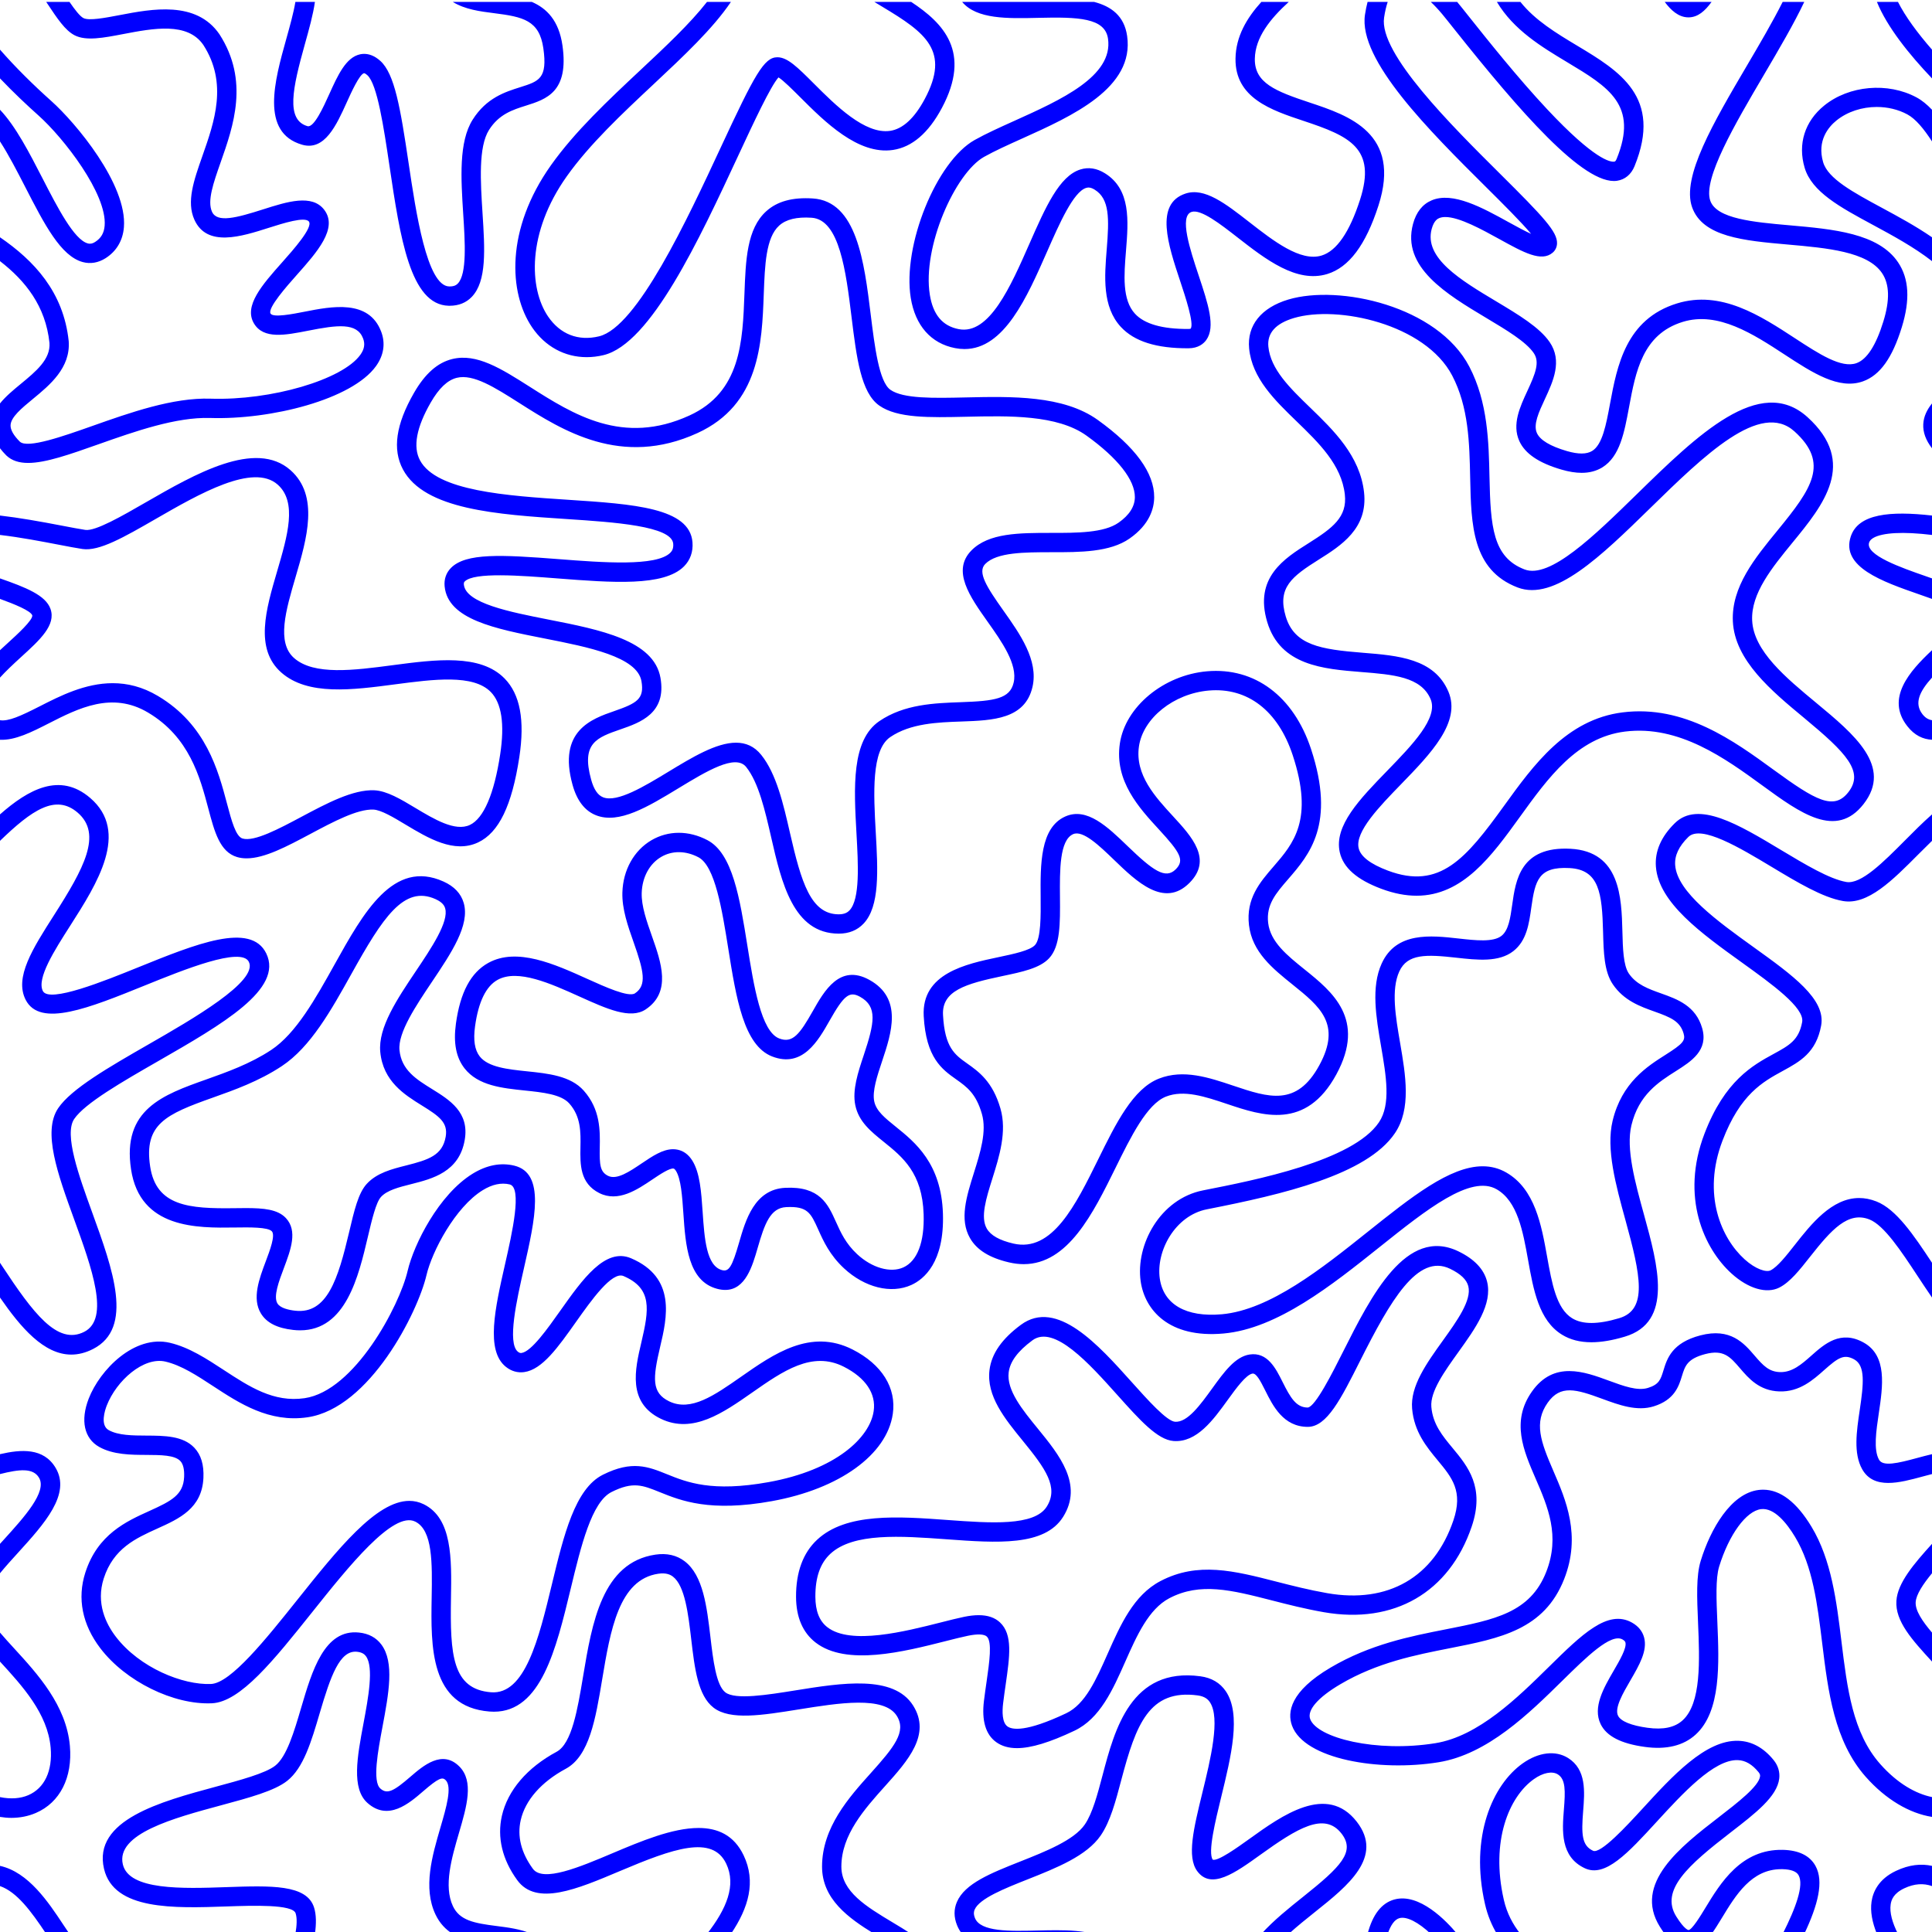 <svg xmlns="http://www.w3.org/2000/svg" xmlns:xlink="http://www.w3.org/1999/xlink" width="500" zoomAndPan="magnify" viewBox="0 0 375 375" height="500" preserveAspectRatio="xMidYMid meet" version="1.0"><path fill="#0000ff" d="M 0 15.215 L 0 9.633 C 2.992 13.059 6.504 16.523 9.969 19.617 C 14.66 23.805 24.719 35.789 24.051 44.109 C 23.844 46.684 22.617 48.758 20.504 50.109 C 19.094 51.008 17.559 51.273 16.062 50.867 C 11.793 49.715 8.613 43.527 4.93 36.359 C 3.375 33.336 1.715 30.109 0 27.449 L 0 21.301 C 3.055 24.512 5.691 29.641 8.266 34.645 C 11.129 40.215 14.371 46.527 17.039 47.246 C 17.359 47.336 17.816 47.379 18.484 46.949 C 19.617 46.227 20.199 45.227 20.312 43.809 C 20.809 37.641 12.348 26.766 7.469 22.414 C 5.246 20.43 2.605 17.945 0 15.215 Z M 9.129 0.605 C 11.102 3.582 12.656 5.934 14.527 6.871 C 16.758 7.984 20.07 7.348 23.91 6.613 C 29.758 5.496 36.391 4.227 39.473 8.73 C 44.254 16.152 41.621 23.641 39.297 30.246 C 37.613 35.031 36.16 39.164 37.734 42.652 C 40.172 48.043 46.832 45.922 52.184 44.215 C 54.977 43.328 59.191 41.984 59.957 43.004 C 60.801 44.129 56.895 48.523 54.793 50.887 C 50.914 55.25 47.25 59.375 49.301 62.793 C 51.16 65.887 55.359 65.062 59.809 64.188 C 65.484 63.07 69.297 62.57 70.48 65.703 C 70.887 66.781 70.719 67.785 69.945 68.863 C 66.488 73.703 52.637 77.766 40.879 77.383 C 33.578 77.137 25.25 80.086 17.906 82.684 C 12.305 84.664 5.328 87.129 3.852 85.727 C 2.613 84.488 2.008 83.41 2.051 82.52 C 2.129 80.945 4.203 79.234 6.398 77.426 C 9.66 74.742 13.715 71.402 13.336 66.219 C 12.324 56.625 6.578 50.57 0 46.055 L 0 50.684 C 4.957 54.523 8.848 59.426 9.602 66.551 C 9.832 69.738 7.008 72.066 4.016 74.531 C 2.562 75.727 1.09 76.945 0 78.309 L 0 87.008 C 0.355 87.473 0.762 87.938 1.234 88.41 C 2.309 89.43 3.723 89.855 5.461 89.855 C 8.859 89.855 13.488 88.223 19.156 86.219 C 26.188 83.734 34.16 80.93 40.758 81.129 C 52.566 81.512 68.348 77.551 72.996 71.043 C 74.5 68.941 74.844 66.637 73.988 64.375 C 71.594 58.047 64.363 59.469 59.086 60.508 C 56.816 60.953 53.02 61.699 52.516 60.863 C 51.883 59.809 55.742 55.465 57.598 53.375 C 61.551 48.93 65.637 44.328 62.957 40.754 C 60.59 37.602 55.738 39.148 51.047 40.645 C 45.875 42.293 42.141 43.289 41.152 41.109 C 40.195 38.992 41.418 35.516 42.832 31.492 C 45.312 24.441 48.398 15.664 42.598 6.656 C 38.098 0.082 29.488 1.73 23.203 2.934 C 20.438 3.461 17.301 4.062 16.207 3.516 C 15.512 3.168 14.512 1.859 13.488 0.371 L 8.973 0.371 C 9.023 0.449 9.078 0.527 9.129 0.605 Z M 95.93 2.562 C 101.496 3.266 104.684 3.926 105.461 9.355 C 106.301 15.242 104.633 15.77 100.969 16.926 C 98.051 17.844 94.418 18.992 91.746 23.223 C 89.016 27.543 89.473 34.652 89.91 41.531 C 90.262 46.98 90.656 53.16 88.871 55.023 C 88.602 55.301 88.188 55.621 87.18 55.598 C 82.855 55.5 80.723 41.148 79.309 31.652 C 77.723 20.996 76.609 14.336 73.828 11.828 C 72.645 10.758 71.543 10.457 70.676 10.457 C 70.395 10.457 70.141 10.488 69.918 10.535 C 67.145 11.117 65.57 14.598 63.906 18.281 C 62.797 20.738 60.938 24.844 59.684 24.488 C 55.426 23.258 56.789 17.113 59.176 8.57 C 59.988 5.668 60.773 2.855 61.125 0.371 L 57.336 0.371 C 56.977 2.512 56.266 5.059 55.566 7.562 C 53.301 15.656 50.488 25.734 58.645 28.09 C 63.02 29.352 65.305 24.289 67.324 19.824 C 68.129 18.039 69.812 14.32 70.684 14.207 C 70.688 14.207 70.891 14.227 71.316 14.609 C 73.238 16.348 74.492 24.77 75.598 32.203 C 77.664 46.074 79.613 59.176 87.098 59.348 C 87.156 59.348 87.219 59.348 87.277 59.348 C 89.027 59.348 90.473 58.77 91.574 57.621 C 94.504 54.566 94.109 48.414 93.652 41.289 C 93.27 35.305 92.836 28.516 94.914 25.227 C 96.855 22.156 99.52 21.312 102.098 20.5 C 106.02 19.262 110.465 17.859 109.172 8.824 C 108.48 3.969 106.102 1.617 103.23 0.371 L 87.883 0.371 C 90.258 1.84 93.207 2.219 95.93 2.562 Z M 171.328 1.352 C 179.645 6.344 184.488 9.879 179.496 19.211 C 177.5 22.949 175.234 25.031 172.773 25.398 C 167.875 26.121 162.152 20.402 157.973 16.223 C 154.781 13.035 152.859 11.113 150.883 11.113 C 148.305 11.113 146.492 14.441 139.867 28.684 C 133.418 42.547 123.672 63.496 116.277 65.281 C 112.238 66.258 108.719 64.883 106.363 61.406 C 102.688 55.98 102.254 45.168 109.992 34.25 C 114.434 27.988 120.766 22.059 126.887 16.324 C 132.695 10.883 138.34 5.598 141.871 0.371 L 137.227 0.371 C 133.922 4.598 129.188 9.035 124.324 13.586 C 118.066 19.449 111.594 25.512 106.934 32.082 C 98.113 44.523 98.734 56.832 103.262 63.512 C 105.812 67.277 109.633 69.324 113.871 69.324 C 114.945 69.324 116.047 69.195 117.156 68.926 C 126.309 66.719 135.711 46.508 143.266 30.266 C 146.23 23.898 149.559 16.742 151.105 15.023 C 152.059 15.613 153.914 17.473 155.32 18.875 C 160.066 23.617 166.562 30.109 173.324 29.105 C 177.023 28.555 180.215 25.824 182.805 20.98 C 188.621 10.109 183.121 4.5 176.863 0.371 L 169.711 0.371 C 170.254 0.703 170.793 1.031 171.328 1.352 Z M 250.145 0.371 L 244.828 0.371 C 241.965 3.531 239.879 7.102 239.812 11.355 C 239.691 19.035 246.777 21.391 253.031 23.469 C 261.93 26.426 267.219 28.75 263.977 38.781 C 261.949 45.062 259.445 48.703 256.527 49.598 C 252.43 50.855 247.176 46.766 242.539 43.152 C 237.852 39.5 233.797 36.34 230.086 37.578 C 224.086 39.578 226.738 47.551 229.078 54.582 C 230.039 57.469 231.828 62.848 231.105 63.789 C 231.102 63.789 230.992 63.852 230.668 63.852 C 225.629 63.883 222.148 62.891 220.309 60.906 C 217.781 58.18 218.172 53.371 218.551 48.719 C 219.027 42.848 219.52 36.777 214.473 33.637 C 212.891 32.652 211.289 32.402 209.711 32.891 C 205.598 34.164 202.918 40.25 199.816 47.297 C 196.16 55.609 192.016 65.043 186.094 63.887 C 182.941 63.277 181.105 61.098 180.48 57.219 C 178.988 47.98 185.387 33.602 191.012 30.445 C 193.082 29.285 195.68 28.113 198.43 26.875 C 208.137 22.504 220.219 17.062 218.777 6.992 C 218.223 3.094 215.703 1.238 212.363 0.371 L 186.754 0.371 C 189.551 3.75 195.602 3.605 201.477 3.465 C 209.312 3.273 214.484 3.457 215.066 7.52 C 216.105 14.801 205.895 19.398 196.887 23.457 C 194.059 24.73 191.391 25.934 189.176 27.176 C 181.746 31.344 175.141 47.668 176.777 57.816 C 177.648 63.199 180.703 66.664 185.383 67.57 C 186.008 67.691 186.617 67.75 187.207 67.75 C 194.918 67.75 199.328 57.727 203.25 48.809 C 205.637 43.387 208.34 37.238 210.82 36.473 C 211.168 36.367 211.668 36.309 212.492 36.824 C 215.387 38.625 215.301 42.406 214.812 48.418 C 214.391 53.621 213.91 59.52 217.559 63.457 C 220.18 66.281 224.465 67.633 230.691 67.602 C 232.59 67.59 233.609 66.719 234.137 65.988 C 235.973 63.422 234.5 59 232.637 53.398 C 231.031 48.566 228.828 41.953 231.273 41.137 C 233.078 40.535 236.879 43.496 240.234 46.109 C 245.594 50.285 251.668 55.02 257.629 53.184 C 261.844 51.887 265.086 47.555 267.547 39.934 C 272.094 25.855 261.758 22.418 254.215 19.91 C 247.559 17.699 243.488 16.105 243.562 11.414 C 243.629 7.27 246.555 3.645 250.145 0.371 Z M 327.727 3.371 L 327.754 3.371 C 329.57 3.359 330.934 2.133 332.215 0.371 L 323.125 0.371 C 324.297 1.957 325.801 3.371 327.727 3.371 Z M 279.914 2.723 C 280.449 3.363 281.27 4.395 282.309 5.703 C 294.891 21.508 307.43 36.016 313.855 35.09 C 315.395 34.867 316.605 33.867 317.258 32.27 C 322.742 18.844 314.293 13.77 306.125 8.863 C 302.082 6.438 297.961 3.949 295.113 0.371 L 290.547 0.371 C 293.789 5.82 299.242 9.105 304.195 12.078 C 312.242 16.91 318.055 20.402 313.785 30.852 C 313.586 31.34 313.426 31.363 313.324 31.375 C 312.598 31.48 309.527 31.051 300.309 21.211 C 294.559 15.07 288.727 7.742 285.242 3.367 C 284.203 2.059 283.383 1.027 282.836 0.371 L 277.715 0.371 C 278.445 1.062 279.184 1.848 279.914 2.723 Z M 350.207 0.371 L 346.016 0.371 C 344.023 4.324 341.457 8.691 339.137 12.633 C 332.566 23.805 326.363 34.359 328.43 40.211 C 330.473 46.004 338.508 46.715 347.02 47.465 C 354.629 48.137 362.496 48.832 365.309 53.02 C 366.762 55.18 366.84 58.254 365.551 62.422 C 364.125 67.043 362.371 69.754 360.348 70.484 C 357.414 71.543 353.055 68.691 348.438 65.676 C 341.688 61.266 334.043 56.266 325.516 58.891 C 315.562 61.953 313.867 71.059 312.504 78.371 C 311.746 82.449 311.027 86.301 309.043 87.523 C 307.961 88.188 306.352 88.195 304.121 87.547 C 300.891 86.602 298.938 85.43 298.316 84.062 C 297.566 82.406 298.672 80.023 299.844 77.5 C 301.465 74.008 303.301 70.055 300.785 66.398 C 298.809 63.523 294.73 61.082 290.414 58.496 C 283.504 54.359 276.359 50.086 277.891 44.434 C 278.344 42.762 279.098 42.441 279.348 42.336 C 279.691 42.191 280.09 42.125 280.539 42.125 C 283.258 42.125 287.68 44.562 291.035 46.414 C 295.77 49.027 299.191 50.914 301.379 49.035 C 301.895 48.594 302.195 47.961 302.219 47.258 C 302.305 44.996 299.59 42.102 291.168 33.738 C 281.785 24.414 267.602 10.328 268.652 3.41 C 268.828 2.234 269.066 1.23 269.352 0.371 L 265.445 0.371 C 265.246 1.137 265.078 1.957 264.941 2.848 C 263.609 11.645 277.426 25.371 288.527 36.398 C 291.625 39.477 295.273 43.098 297.188 45.395 C 295.836 44.781 294.145 43.848 292.844 43.133 C 287.758 40.324 281.988 37.141 277.883 38.887 C 276.102 39.641 274.887 41.176 274.27 43.453 C 272 51.844 280.758 57.09 288.488 61.715 C 292.445 64.082 296.184 66.32 297.695 68.523 C 298.91 70.289 298.031 72.496 296.441 75.922 C 295.035 78.953 293.438 82.391 294.902 85.613 C 296.012 88.055 298.684 89.863 303.07 91.145 C 304.512 91.566 305.82 91.777 307.004 91.777 C 308.531 91.777 309.859 91.422 311.008 90.719 C 314.41 88.625 315.277 83.977 316.191 79.059 C 317.488 72.082 318.832 64.871 326.621 62.477 C 333.461 60.367 340.328 64.855 346.387 68.816 C 351.809 72.359 356.926 75.703 361.621 74.012 C 364.902 72.828 367.289 69.5 369.133 63.531 C 370.777 58.211 370.547 54.09 368.422 50.93 C 364.609 45.254 355.836 44.48 347.348 43.73 C 340.395 43.117 333.207 42.48 331.965 38.965 C 330.48 34.754 336.797 24.012 342.371 14.535 C 345.375 9.426 348.199 4.617 350.207 0.371 Z M 0 362.164 L 0 366.086 C 3.246 367.215 5.988 370.879 8.973 375.371 L 13.488 375.371 C 13.074 374.77 12.656 374.141 12.254 373.535 C 9.414 369.246 5.52 363.371 0 362.164 Z M 87.914 369.988 C 86.07 366.09 87.676 360.594 89.094 355.746 C 90.602 350.602 92.023 345.738 89.152 342.867 C 85.828 339.539 82.117 342.746 79.664 344.863 C 76.457 347.633 75.164 348.352 73.82 347.148 C 72.258 345.754 73.359 339.883 74.242 335.168 C 75.449 328.73 76.594 322.648 74.023 319.207 C 73.012 317.852 71.547 317.066 69.672 316.875 C 62.961 316.18 60.57 324.297 58.461 331.453 C 57.086 336.125 55.66 340.957 53.418 342.719 C 51.535 344.199 46.613 345.527 41.855 346.809 C 31.211 349.684 17.961 353.258 20.191 362.738 C 22.09 370.801 33.734 370.398 44.008 370.039 C 49.105 369.863 56.809 369.598 57.379 371.367 C 57.688 372.316 57.617 373.723 57.336 375.371 L 61.125 375.371 C 61.402 373.41 61.41 371.652 60.949 370.215 C 59.508 365.75 52.613 365.992 43.879 366.293 C 35.484 366.586 25.035 366.945 23.844 361.879 C 22.445 355.93 33.75 352.883 42.832 350.43 C 48.422 348.922 53.25 347.621 55.734 345.668 C 58.922 343.164 60.445 337.992 62.059 332.512 C 64.176 325.324 65.934 320.262 69.293 320.605 C 70.355 320.715 70.785 321.141 71.02 321.453 C 72.602 323.574 71.469 329.617 70.559 334.477 C 69.336 340.988 68.18 347.145 71.324 349.949 C 75.352 353.547 79.422 350.027 82.113 347.703 C 85.129 345.098 85.855 344.871 86.5 345.52 C 87.801 346.816 86.629 350.82 85.496 354.695 C 83.891 360.184 82.07 366.406 84.527 371.594 C 85.355 373.344 86.527 374.535 87.883 375.371 L 103.23 375.371 C 101.062 374.43 98.613 374.121 96.398 373.84 C 91.992 373.285 89.223 372.75 87.914 369.988 Z M 177.234 331.039 C 173.445 325.039 163.348 326.664 154.438 328.094 C 148.945 328.977 142.727 329.977 140.793 328.488 C 138.992 327.105 138.41 322.141 137.895 317.758 C 137.203 311.875 136.488 305.793 132.906 303.051 C 131.355 301.863 129.441 301.426 127.223 301.75 C 116.867 303.273 114.906 315.027 113.176 325.395 C 112.105 331.797 111 338.422 108.035 340.02 C 102.309 343.102 98.539 347.52 97.414 352.457 C 96.465 356.637 97.496 360.953 100.398 364.938 C 104.105 370.031 111.988 366.699 120.332 363.168 C 130.711 358.777 138.27 356.105 140.957 361.738 C 142.945 365.91 141.035 370.504 137.227 375.371 L 141.871 375.371 C 145.328 370.258 146.762 365.203 144.34 360.125 C 142.469 356.199 139.312 354.809 135.586 354.809 C 130.473 354.809 124.289 357.426 118.871 359.715 C 112.551 362.387 105.387 365.418 103.43 362.73 C 101.152 359.605 100.359 356.426 101.07 353.289 C 101.953 349.422 105.055 345.883 109.812 343.32 C 114.398 340.852 115.602 333.641 116.875 326.012 C 118.469 316.461 120.113 306.586 127.77 305.461 C 129.363 305.227 130.16 305.672 130.625 306.027 C 132.949 307.809 133.598 313.328 134.168 318.195 C 134.828 323.812 135.453 329.113 138.504 331.461 C 141.723 333.938 147.891 332.945 155.031 331.797 C 162.797 330.551 171.598 329.137 174.062 333.039 C 176.004 336.113 173.539 339.117 169.02 344.156 C 164.801 348.852 159.559 354.699 159.559 362.309 C 159.559 368.609 164.66 372.277 169.711 375.371 L 176.863 375.371 C 175.664 374.582 174.438 373.844 173.258 373.137 C 168.141 370.062 163.309 367.16 163.309 362.309 C 163.309 356.137 167.824 351.102 171.809 346.66 C 176.223 341.742 180.781 336.66 177.234 331.039 Z M 242.477 356.949 C 240.207 358.578 236.406 361.305 235.398 360.965 C 234.395 359.605 235.914 353.391 237.023 348.852 C 238.961 340.922 240.965 332.723 237.926 328.266 C 236.812 326.633 235.156 325.656 232.996 325.367 C 219.562 323.555 216.359 335.664 214.023 344.512 C 213.012 348.34 212.055 351.957 210.559 354.137 C 208.48 357.172 202.949 359.367 198.066 361.301 C 192.277 363.598 187.277 365.582 185.734 369.172 C 185.121 370.598 185.129 372.117 185.762 373.688 C 186.016 374.328 186.352 374.887 186.754 375.371 L 212.363 375.371 C 210.156 374.801 207.598 374.656 204.992 374.656 C 203.789 374.656 202.574 374.688 201.383 374.715 C 195.945 374.848 190.32 374.98 189.238 372.293 C 188.914 371.477 189.035 370.984 189.18 370.652 C 190.105 368.492 195.07 366.523 199.449 364.789 C 205.09 362.551 210.926 360.234 213.652 356.258 C 215.516 353.543 216.551 349.621 217.648 345.469 C 220.484 334.742 223.047 327.805 232.492 329.082 C 233.926 329.277 234.512 329.914 234.828 330.379 C 236.926 333.457 234.961 341.5 233.379 347.961 C 231.68 354.922 230.336 360.422 232.383 363.191 C 235.098 366.867 239.746 363.527 244.664 359.992 C 251.77 354.891 257.055 351.609 260.383 355.891 C 263.133 359.426 260.238 362.332 252.98 368.125 C 250.188 370.352 247.234 372.719 244.828 375.371 L 250.145 375.371 C 251.801 373.863 253.594 372.43 255.316 371.055 C 261.57 366.066 268.652 360.414 263.344 353.59 C 257.539 346.125 248.832 352.379 242.477 356.949 Z M 346.062 359.055 C 337.973 358.875 333.949 365.484 331.012 370.32 C 330.102 371.82 328.402 374.617 327.73 374.621 C 327.723 374.621 326.961 374.551 325.367 371.996 C 322.168 366.879 327.719 362.008 335.91 355.68 C 340.758 351.938 344.941 348.707 345.348 345.219 C 345.5 343.938 345.125 342.695 344.266 341.637 C 342.316 339.23 340.012 337.969 337.414 337.891 C 331.059 337.676 324.566 344.777 318.836 351.031 C 315.785 354.355 310.672 359.918 309.207 359.23 C 307.004 358.207 306.934 355.988 307.289 351.523 C 307.59 347.742 307.934 343.461 304.363 341.227 C 301.914 339.695 298.613 340.094 295.535 342.285 C 289.734 346.41 285.23 356.461 288.242 369.605 C 288.738 371.777 289.539 373.676 290.547 375.371 L 295.113 375.371 C 293.633 373.512 292.492 371.367 291.895 368.766 C 289.273 357.309 292.926 348.746 297.707 345.34 C 299.484 344.074 301.273 343.719 302.375 344.406 C 303.902 345.363 303.84 347.621 303.551 351.227 C 303.227 355.309 302.82 360.391 307.621 362.629 C 311.586 364.48 316.004 359.664 321.598 353.562 C 326.531 348.188 332.66 341.48 337.301 341.637 C 338.777 341.684 340.102 342.457 341.352 343.996 C 341.633 344.344 341.648 344.582 341.625 344.785 C 341.402 346.703 337.266 349.895 333.617 352.715 C 326.188 358.449 316.941 365.594 322.184 373.984 C 322.473 374.441 322.785 374.914 323.125 375.371 L 332.215 375.371 C 332.887 374.453 333.535 373.387 334.219 372.266 C 336.914 367.828 339.965 362.805 345.73 362.805 C 345.809 362.805 345.891 362.805 345.973 362.805 C 347.637 362.844 348.691 363.242 349.102 363.977 C 350.18 365.918 348.57 370.305 346.016 375.371 L 350.207 375.371 C 352.844 369.789 354.059 365.18 352.379 362.156 C 351.273 360.172 349.148 359.133 346.062 359.055 Z M 270.617 368.699 C 268.152 369.387 266.418 371.633 265.445 375.371 L 269.352 375.371 C 269.93 373.641 270.703 372.57 271.625 372.312 C 273.031 371.918 275.316 373.109 277.715 375.371 L 282.836 375.371 C 282.824 375.359 282.809 375.336 282.797 375.324 C 280.758 372.879 275.492 367.34 270.617 368.699 Z M 1.57 124.758 C 1.062 125.223 0.535 125.703 0 126.203 L 0 131.523 C 1.117 130.285 2.527 128.961 4.098 127.527 C 7.758 124.195 10.914 121.316 9.797 118.18 C 8.848 115.523 4.996 114.012 0 112.266 L 0 116.246 C 2.832 117.273 5.941 118.539 6.266 119.438 C 6.414 120.344 3.266 123.215 1.57 124.758 Z M 76.219 129.113 C 68.707 130.105 60.938 131.129 57.078 127.723 C 53.645 124.691 55.465 118.488 57.395 111.922 C 59.551 104.574 61.996 96.242 56.398 91.27 C 49.602 85.23 37.805 92.031 28.32 97.492 C 23.723 100.145 18.508 103.145 16.562 102.855 C 15.434 102.684 13.871 102.383 12.066 102.039 C 7.832 101.223 3.719 100.492 0 100.066 L 0 103.832 C 3.953 104.297 8.105 105.094 11.355 105.719 C 13.207 106.074 14.801 106.383 16.008 106.562 C 19.242 107.047 24.078 104.266 30.195 100.742 C 38.633 95.879 49.137 89.828 53.906 94.07 C 57.727 97.469 55.816 103.977 53.797 110.863 C 51.621 118.27 49.375 125.926 54.598 130.535 C 59.738 135.07 68.367 133.93 76.711 132.828 C 84.152 131.848 91.844 130.832 95.258 134.312 C 97.363 136.461 97.98 140.523 97.09 146.387 C 95.918 154.113 93.879 158.859 91.199 160.121 C 88.352 161.461 84.246 158.996 80.625 156.824 C 77.785 155.117 75.102 153.508 72.656 153.395 C 68.523 153.211 63.43 155.922 58.496 158.551 C 54.211 160.836 49.359 163.426 47.082 162.758 C 45.758 162.367 44.938 159.281 44.07 156.012 C 42.348 149.523 39.988 140.637 30.656 135.086 C 27.641 133.289 24.691 132.605 21.875 132.605 C 16.512 132.605 11.637 135.09 7.715 137.09 C 3.938 139.016 1.625 140.047 0 139.793 L 0 143.586 C 2.926 143.738 6.207 142.066 9.418 140.43 C 15.195 137.484 21.746 134.145 28.738 138.309 C 36.754 143.078 38.801 150.781 40.445 156.973 C 41.641 161.48 42.676 165.367 46.023 166.355 C 46.605 166.527 47.223 166.605 47.867 166.605 C 51.359 166.605 55.703 164.289 60.262 161.859 C 64.746 159.469 69.395 157.004 72.484 157.141 C 73.984 157.211 76.379 158.648 78.691 160.039 C 83.121 162.695 88.137 165.707 92.793 163.516 C 96.828 161.621 99.371 156.355 100.801 146.953 C 101.891 139.762 100.953 134.766 97.934 131.688 C 93.211 126.871 84.574 128.012 76.219 129.113 Z M 167.617 179.273 C 170.793 175.918 170.402 168.945 169.984 161.566 C 169.566 154.074 169.09 145.582 172.805 143.062 C 176.742 140.391 182 140.203 186.637 140.043 C 192.695 139.828 198.957 139.605 200.406 133.332 C 201.598 128.16 197.961 123.027 194.75 118.5 C 191.52 113.938 189.668 111.055 191.234 109.465 C 193.488 107.18 198.871 107.195 204.047 107.184 C 209.66 107.195 215.449 107.191 219.258 104.523 C 223.176 101.781 224.012 98.656 224.027 96.516 C 224.055 91.801 220.375 86.758 213.086 81.516 C 206.395 76.707 196.312 76.938 187.418 77.141 C 181.203 77.281 175.336 77.414 172.824 75.656 C 170.617 74.109 169.766 67.203 169.012 61.113 C 167.738 50.781 166.293 39.066 157.77 38.52 C 153.816 38.266 150.855 39.074 148.727 41.004 C 144.965 44.402 144.738 50.492 144.5 56.941 C 144.152 66.355 143.789 76.086 133.824 80.645 C 120.898 86.559 111.289 80.453 102.816 75.066 C 97.293 71.555 92.52 68.523 87.773 69.691 C 84.922 70.391 82.492 72.539 80.355 76.258 C 76.836 82.371 76.137 87.234 78.215 91.121 C 82.395 98.93 96.473 99.859 110.09 100.754 C 119.137 101.352 130.398 102.09 130.672 105.543 C 130.746 106.516 130.41 106.984 130.109 107.285 C 127.402 109.996 116.91 109.184 108.48 108.531 C 97.367 107.668 90.41 107.289 87.52 110.246 C 86.586 111.199 86.164 112.441 86.305 113.836 C 86.945 120.238 96.082 122.039 105.758 123.941 C 114.152 125.594 123.664 127.465 124.504 132.207 C 125.109 135.652 123.629 136.492 119.238 138.016 C 114.852 139.535 108.223 141.832 111.129 152.328 C 111.973 155.391 113.504 157.379 115.676 158.238 C 120.137 160.012 125.762 156.598 131.711 152.984 C 137.145 149.688 142.758 146.277 144.832 148.875 C 147.246 151.891 148.488 157.301 149.688 162.535 C 151.691 171.293 153.965 181.219 162.809 181.219 C 164.777 181.219 166.398 180.566 167.617 179.273 Z M 129.766 149.777 C 125.09 152.617 119.785 155.836 117.059 154.754 C 116.023 154.344 115.266 153.223 114.742 151.328 C 112.777 144.227 115.836 143.164 120.465 141.559 C 124.242 140.25 129.414 138.457 128.195 131.555 C 126.91 124.281 116.527 122.238 106.48 120.262 C 98.945 118.777 90.398 117.098 90.035 113.465 C 90 113.105 90.094 112.977 90.199 112.867 C 92.012 111.016 100.98 111.711 108.188 112.27 C 118.805 113.094 128.832 113.871 132.762 109.938 C 133.984 108.711 134.555 107.09 134.41 105.25 C 133.883 98.562 122.969 97.844 110.336 97.012 C 98.328 96.223 84.719 95.324 81.523 89.352 C 80.121 86.734 80.824 82.961 83.605 78.129 C 85.207 75.344 86.863 73.777 88.668 73.332 C 91.863 72.547 96.008 75.18 100.805 78.23 C 109.16 83.543 120.602 90.816 135.383 84.055 C 147.453 78.535 147.895 66.641 148.246 57.078 C 148.457 51.445 148.652 46.121 151.238 43.785 C 152.582 42.574 154.637 42.074 157.527 42.262 C 162.949 42.609 164.195 52.684 165.289 61.57 C 166.262 69.434 167.098 76.227 170.676 78.727 C 174.195 81.191 180.363 81.051 187.5 80.891 C 195.809 80.699 205.227 80.484 210.898 84.562 C 216.965 88.926 220.297 93.16 220.277 96.492 C 220.266 98.32 219.199 99.988 217.109 101.453 C 214.266 103.441 209.066 103.441 204.051 103.434 C 197.828 103.438 191.918 103.43 188.562 106.832 C 184.68 110.773 188.246 115.805 191.691 120.668 C 194.445 124.551 197.566 128.957 196.75 132.492 C 196.027 135.633 193.074 136.062 186.508 136.293 C 181.359 136.477 175.527 136.68 170.695 139.961 C 165.227 143.672 165.742 152.875 166.242 161.777 C 166.578 167.746 166.957 174.512 164.895 176.695 C 164.578 177.027 164.023 177.469 162.809 177.469 C 157.363 177.469 155.523 171.227 153.34 161.699 C 152.047 156.055 150.711 150.215 147.762 146.531 C 146.406 144.836 144.734 144.156 142.863 144.156 C 139.027 144.156 134.344 147 129.766 149.777 Z M 295.012 158.559 C 300.477 150.984 306.129 143.156 315.41 141.996 C 325.91 140.684 334.887 147.227 342.102 152.48 C 349.445 157.836 356.387 162.895 361.711 156.078 C 367.418 148.773 359.883 142.523 352.594 136.48 C 346.586 131.504 340.375 126.355 340.094 120.441 C 339.844 115.184 343.965 110.156 347.945 105.293 C 353.887 98.043 360.621 89.82 350.828 80.961 C 341.586 72.598 329.445 84.453 317.707 95.922 C 309.406 104.031 300.82 112.418 295.902 110.523 C 289.746 108.156 289.312 102.188 289.109 92.645 C 288.965 85.812 288.801 78.066 285.195 71.164 C 279.031 59.375 259.938 55.199 250.074 58.137 C 244.797 59.711 242.02 63.172 242.457 67.641 C 243.02 73.418 247.438 77.691 251.707 81.82 C 255.977 85.953 260.395 90.23 261.031 95.973 C 261.52 100.355 258.703 102.469 254.008 105.426 C 249.273 108.406 243.387 112.117 245.965 120.723 C 248.504 129.18 256.848 129.848 264.207 130.438 C 270.449 130.934 275.84 131.367 277.68 135.707 C 279.219 139.336 274.156 144.555 269.258 149.602 C 263.926 155.094 258.895 160.281 260.047 165.422 C 260.719 168.41 263.348 170.727 268.086 172.504 C 270.586 173.441 272.863 173.859 274.957 173.859 C 283.961 173.859 289.562 166.102 295.012 158.559 Z M 246.188 67.277 C 245.934 64.652 247.602 62.785 251.145 61.73 C 259.613 59.207 276.625 62.867 281.871 72.902 C 285.07 79.023 285.219 85.988 285.359 92.723 C 285.555 101.934 285.738 110.633 294.555 114.023 C 301.719 116.777 310.758 107.953 320.328 98.605 C 330.824 88.348 341.684 77.742 348.312 83.742 C 355.129 89.906 351.695 94.801 345.047 102.918 C 340.613 108.328 336.031 113.922 336.348 120.617 C 336.707 128.188 343.875 134.125 350.199 139.367 C 358.371 146.145 361.879 149.773 358.758 153.77 C 355.945 157.371 352.379 155.332 344.309 149.453 C 336.562 143.805 326.918 136.77 314.945 138.273 C 304.047 139.637 297.629 148.523 291.969 156.363 C 284.539 166.652 279.473 172.766 269.402 168.992 C 265.988 167.711 264.07 166.234 263.707 164.602 C 262.996 161.438 267.75 156.539 271.949 152.215 C 277.699 146.289 283.645 140.164 281.133 134.242 C 278.402 127.809 271.34 127.246 264.508 126.699 C 256.324 126.043 251.238 125.242 249.559 119.648 C 247.879 114.043 250.762 111.902 256.004 108.598 C 260.254 105.922 265.543 102.59 264.762 95.559 C 263.973 88.473 258.84 83.508 254.312 79.125 C 250.355 75.297 246.621 71.68 246.188 67.277 Z M 26.809 187.762 C 20.355 190.375 9.551 194.754 8.32 192.359 C 7.074 189.934 10.566 184.465 13.652 179.641 C 18.812 171.562 25.238 161.504 17.504 154.879 C 11.609 149.824 5.492 153.238 0 158.074 L 0 163.207 C 6.176 157.234 10.789 154.062 15.066 157.723 C 19.945 161.91 16.25 168.609 10.492 177.621 C 6.34 184.121 2.754 189.73 4.988 194.074 C 7.781 199.512 17.25 195.676 28.215 191.238 C 35.633 188.234 46.844 183.695 48.305 186.699 C 50.145 190.469 37.332 197.832 28.855 202.699 C 21.133 207.137 13.844 211.324 11.293 215.098 C 8.215 219.652 11.207 227.898 14.375 236.629 C 17.82 246.121 21.379 255.938 16.352 258.504 C 11.129 261.164 6.426 254.852 0.352 245.637 C 0.234 245.457 0.117 245.281 0 245.105 L 0 251.848 C 4.035 257.676 8.512 262.926 13.844 262.926 C 15.188 262.926 16.59 262.59 18.055 261.844 C 26.035 257.773 21.898 246.375 17.898 235.352 C 15.316 228.234 12.391 220.168 14.398 217.199 C 16.465 214.145 23.711 209.98 30.723 205.953 C 43.23 198.766 55.047 191.977 51.68 185.059 C 48.68 178.902 38.055 183.207 26.809 187.762 Z M 71.414 240.016 C 72.184 236.754 72.977 233.383 73.953 232.32 C 75.152 231.016 77.402 230.445 79.789 229.844 C 83.945 228.793 89.117 227.484 90.199 221.285 C 91.145 215.898 87.277 213.504 83.863 211.387 C 80.801 209.488 77.91 207.695 77.539 203.816 C 77.219 200.445 80.73 195.211 83.832 190.59 C 87.641 184.918 91.234 179.555 90.012 175.277 C 89.488 173.445 88.164 172.039 86.074 171.102 C 76.348 166.723 70.551 177.129 64.945 187.195 C 61.273 193.785 57.473 200.605 52.629 203.805 C 48.559 206.492 44.035 208.098 40.047 209.516 C 31.625 212.508 23.672 215.332 25.438 226.977 C 27.188 238.516 38.273 238.363 45.598 238.258 C 48.441 238.219 51.98 238.168 52.758 238.988 C 53.488 239.766 52.391 242.688 51.586 244.82 C 50.312 248.207 48.867 252.047 50.656 254.961 C 51.758 256.754 53.797 257.793 56.895 258.137 C 57.359 258.191 57.812 258.215 58.25 258.215 C 67.129 258.215 69.594 247.754 71.414 240.016 Z M 45.547 234.508 C 36.68 234.633 30.312 234.125 29.145 226.414 C 27.898 218.195 32.211 216.277 41.301 213.051 C 45.492 211.562 50.246 209.875 54.695 206.934 C 60.305 203.23 64.328 196.004 68.219 189.02 C 74.273 178.152 78.391 171.754 84.535 174.52 C 85.934 175.148 86.273 175.844 86.406 176.309 C 87.152 178.914 83.734 184.008 80.715 188.504 C 77.098 193.891 73.359 199.465 73.809 204.172 C 74.352 209.902 78.531 212.492 81.887 214.574 C 85.254 216.66 86.988 217.879 86.508 220.641 C 85.875 224.258 83.191 225.113 78.867 226.207 C 76.055 226.918 73.148 227.652 71.191 229.785 C 69.551 231.566 68.762 234.918 67.766 239.156 C 65.629 248.223 63.512 255.102 57.309 254.41 C 56.039 254.27 54.41 253.91 53.852 253 C 53.023 251.648 54.125 248.723 55.098 246.141 C 56.438 242.578 57.82 238.891 55.48 236.414 C 53.898 234.734 51.184 234.488 47.734 234.488 C 47.035 234.488 46.305 234.496 45.547 234.508 Z M 147.059 242.23 C 148.406 237.543 149.523 234.457 152.586 234.301 C 156.758 234.086 157.367 235.43 158.828 238.676 C 159.812 240.871 161.043 243.602 163.824 246.184 C 167.855 249.926 172.984 251.191 176.895 249.41 C 179.312 248.312 183.324 245.051 183.023 235.578 C 182.715 225.816 177.609 221.707 173.879 218.703 C 171.758 216.992 170.078 215.645 169.688 213.773 C 169.273 211.797 170.262 208.836 171.215 205.973 C 173.023 200.559 175.27 193.816 168.762 190.203 C 163 187.004 159.977 192.344 157.77 196.242 C 155.23 200.723 153.84 202.578 151.227 201.559 C 147.723 200.195 146.309 191.336 145.059 183.52 C 143.59 174.324 142.203 165.641 137.309 163.074 C 133.684 161.168 129.727 161.172 126.453 163.082 C 123.051 165.074 120.938 168.859 120.805 173.211 C 120.707 176.445 121.875 179.75 123.004 182.949 C 124.945 188.461 125.605 191.23 123.246 192.805 C 122.02 193.625 117.426 191.551 114.074 190.035 C 107.633 187.125 100.336 183.828 94.773 186.902 C 91.379 188.781 89.324 192.637 88.492 198.695 C 87.977 202.438 88.527 205.277 90.172 207.375 C 92.801 210.723 97.414 211.203 101.879 211.668 C 105.34 212.027 108.914 212.398 110.5 214.184 C 112.773 216.738 112.719 219.773 112.664 222.703 C 112.605 225.977 112.535 229.684 116.34 231.582 C 119.996 233.41 123.684 230.922 126.648 228.922 C 128.062 227.969 130.008 226.672 130.758 226.82 C 130.918 226.855 131.098 227.102 131.188 227.242 C 132.184 228.812 132.418 232.215 132.641 235.504 C 133.062 241.656 133.535 248.629 139.16 250.148 C 139.738 250.305 140.27 250.375 140.766 250.375 C 144.707 250.375 146.047 245.727 147.059 242.23 Z M 124.555 225.812 C 122.172 227.418 119.711 229.078 118.016 228.227 C 116.477 227.457 116.352 226.121 116.414 222.773 C 116.477 219.461 116.551 215.344 113.305 211.691 C 110.75 208.82 106.438 208.371 102.266 207.938 C 98.582 207.555 94.77 207.156 93.121 205.059 C 92.137 203.805 91.836 201.887 92.207 199.207 C 92.859 194.469 94.332 191.434 96.59 190.184 C 100.504 188.023 106.895 190.906 112.531 193.453 C 117.809 195.836 122.367 197.895 125.324 195.926 C 130.371 192.562 128.336 186.793 126.539 181.703 C 125.527 178.828 124.477 175.859 124.555 173.324 C 124.648 170.273 126.062 167.656 128.348 166.32 C 130.477 165.074 133.109 165.102 135.566 166.395 C 138.797 168.09 140.156 176.602 141.355 184.109 C 142.898 193.777 144.359 202.906 149.863 205.055 C 155.781 207.359 158.812 202.004 161.031 198.09 C 163.828 193.152 164.875 192.332 166.941 193.48 C 170.355 195.379 169.746 198.531 167.66 204.785 C 166.547 208.121 165.395 211.57 166.016 214.543 C 166.684 217.723 169.035 219.617 171.527 221.625 C 175.211 224.594 179.023 227.66 179.277 235.699 C 179.449 241.109 178.051 244.766 175.344 246 C 172.852 247.133 169.246 246.102 166.375 243.438 C 164.152 241.371 163.184 239.219 162.246 237.137 C 160.715 233.734 159.133 230.211 152.395 230.555 C 146.43 230.863 144.711 236.832 143.453 241.191 C 142.098 245.891 141.48 246.891 140.137 246.527 C 137.098 245.703 136.734 240.391 136.383 235.25 C 136.113 231.316 135.859 227.602 134.352 225.23 C 133.625 224.09 132.676 223.391 131.523 223.152 C 131.227 223.09 130.934 223.062 130.641 223.062 C 128.633 223.062 126.645 224.402 124.555 225.812 Z M 216.508 226.711 C 219.516 220.605 222.629 214.293 226.32 212.848 C 229.816 211.48 233.875 212.84 238.176 214.281 C 244.992 216.57 253.473 219.414 259.387 208.539 C 265.211 197.816 258.57 192.473 253.234 188.18 C 249.812 185.43 246.582 182.828 246.148 179.129 C 245.738 175.605 247.633 173.414 250.031 170.645 C 254.152 165.883 259.277 159.961 254.473 145.395 C 251.09 135.133 243.539 129.496 234.285 130.297 C 225.832 131.035 218.398 137.203 217.359 144.336 C 216.301 151.605 221.094 156.809 224.941 160.988 C 229.094 165.5 229.969 166.973 228.207 168.734 C 226.23 170.707 223.84 169.027 218.883 164.246 C 214.988 160.488 210.957 156.602 206.754 158.488 C 201.875 160.676 201.934 167.82 201.988 174.121 C 202.02 177.723 202.059 182.203 200.883 183.445 C 199.887 184.5 196.793 185.152 193.797 185.785 C 187.488 187.109 178.848 188.93 179.293 197.215 C 179.73 205.352 182.848 207.559 185.594 209.504 C 187.656 210.965 189.438 212.23 190.586 216.211 C 191.562 219.598 190.281 223.68 189.043 227.625 C 187.578 232.285 186.199 236.684 188.273 240.312 C 189.582 242.609 192.066 244.152 195.859 245.031 C 196.852 245.262 197.793 245.371 198.699 245.371 C 207.309 245.371 212.168 235.508 216.508 226.711 Z M 183.039 197.016 C 182.785 192.293 187.441 190.953 194.57 189.453 C 198.453 188.637 201.809 187.93 203.609 186.02 C 205.82 183.68 205.781 179.234 205.738 174.09 C 205.695 168.934 205.645 163.094 208.289 161.91 C 210.184 161.062 213.422 164.188 216.277 166.941 C 220.59 171.105 225.961 176.285 230.859 171.383 C 235.414 166.832 231.316 162.379 227.699 158.449 C 224.219 154.668 220.27 150.379 221.07 144.875 C 221.867 139.391 227.816 134.629 234.613 134.035 C 242.133 133.379 248.066 137.945 250.91 146.57 C 255.051 159.113 251.059 163.727 247.195 168.188 C 244.555 171.242 241.824 174.398 242.426 179.562 C 243.035 184.789 247.023 187.996 250.883 191.102 C 256.215 195.391 260.422 198.777 256.09 206.75 C 251.684 214.859 246.246 213.035 239.367 210.727 C 234.625 209.137 229.719 207.488 224.953 209.355 C 219.91 211.332 216.621 217.996 213.145 225.055 C 208.762 233.938 204.234 243.121 196.707 241.379 C 193.988 240.746 192.293 239.789 191.527 238.453 C 190.266 236.246 191.41 232.605 192.621 228.75 C 193.961 224.48 195.48 219.641 194.188 215.168 C 192.676 209.926 189.949 207.996 187.762 206.445 C 185.312 204.711 183.379 203.34 183.039 197.016 Z M 315.371 259.445 C 324.84 256.617 321.801 245.582 319.121 235.848 C 317.371 229.504 315.566 222.945 316.656 218.422 C 318.09 212.465 321.926 210.031 325.309 207.887 C 328.27 206.008 331.621 203.879 330.395 199.582 C 329.148 195.219 325.566 193.941 322.406 192.816 C 319.945 191.938 317.621 191.109 316.152 188.953 C 315.078 187.367 314.988 184.031 314.906 180.805 C 314.734 174.246 314.504 165.266 304.844 164.746 C 295.125 164.227 294.188 170.816 293.516 175.629 C 293.156 178.168 292.82 180.566 291.434 181.652 C 289.824 182.914 286.41 182.535 283.113 182.164 C 277.719 181.562 271.008 180.812 268.184 187.016 C 266.098 191.598 267.094 197.422 268.062 203.055 C 269.059 208.875 270 214.371 267.648 217.848 C 262.582 225.34 243.684 229.051 233.527 231.047 C 225.133 232.695 220.398 241.672 221.402 248.691 C 222.191 254.223 226.836 259.793 237.496 258.832 C 247.941 257.891 258.512 249.453 267.84 242.004 C 276.902 234.77 285.469 227.934 290.508 230.844 C 294.559 233.18 295.598 238.977 296.602 244.586 C 297.633 250.348 298.699 256.305 303.18 259.059 C 304.777 260.043 306.668 260.531 308.891 260.531 C 310.797 260.531 312.949 260.172 315.371 259.445 Z M 265.5 239.074 C 256.586 246.191 246.484 254.258 237.16 255.098 C 230.219 255.715 225.832 253.191 225.113 248.164 C 224.352 242.816 228.098 235.938 234.25 234.727 C 249.043 231.82 265.281 228.043 270.754 219.949 C 273.953 215.223 272.836 208.715 271.758 202.418 C 270.887 197.348 269.988 192.102 271.598 188.57 C 273.18 185.09 276.848 185.238 282.695 185.891 C 286.742 186.344 290.93 186.812 293.746 184.605 C 296.324 182.586 296.785 179.312 297.227 176.148 C 297.965 170.895 298.625 168.164 304.645 168.492 C 310.426 168.801 310.961 173.387 311.156 180.902 C 311.262 184.844 311.355 188.566 313.055 191.062 C 315.207 194.23 318.363 195.355 321.148 196.348 C 324.293 197.469 326.105 198.219 326.789 200.613 C 327.176 201.977 326.656 202.59 323.301 204.719 C 319.711 206.996 314.797 210.113 313.008 217.543 C 311.695 223.008 313.633 230.039 315.504 236.844 C 318.457 247.562 319.848 254.195 314.297 255.855 C 310.145 257.098 307.148 257.098 305.145 255.867 C 302.098 253.992 301.219 249.102 300.293 243.922 C 299.191 237.773 297.941 230.801 292.383 227.594 C 290.922 226.75 289.391 226.375 287.785 226.375 C 281.41 226.375 273.914 232.359 265.5 239.074 Z M 10.785 284.891 C 8.445 280.988 4.102 281.305 0 282.254 L 0 286.117 C 3.809 285.16 6.414 284.895 7.57 286.82 C 9.195 289.531 4.707 294.477 0.742 298.844 C 0.492 299.117 0.246 299.387 0 299.66 L 0 305.367 C 1.09 304.035 2.332 302.668 3.52 301.363 C 8.594 295.773 13.848 289.992 10.785 284.891 Z M 2.773 319.984 C 1.805 318.926 0.852 317.887 0 316.883 L 0 322.508 L 0.008 322.52 C 4.34 327.242 9.25 332.598 9.832 339.215 C 10.227 343.727 8.645 347.09 5.484 348.445 C 4.004 349.086 2.105 349.25 0 348.816 L 0 352.66 C 0.742 352.781 1.48 352.848 2.207 352.848 C 3.867 352.844 5.473 352.535 6.965 351.891 C 11.637 349.883 14.105 345.023 13.566 338.887 C 12.875 331.004 7.273 324.895 2.773 319.984 Z M 363.512 43.641 C 367.379 45.73 371.461 47.938 375 50.684 L 375 46.055 C 371.809 43.863 368.426 42.035 365.293 40.344 C 359.672 37.309 354.816 34.688 353.871 31.488 C 352.629 27.277 354.945 24.613 356.438 23.402 C 358.582 21.664 361.43 20.762 364.277 20.762 C 366.348 20.762 368.414 21.234 370.219 22.207 C 371.828 23.074 373.434 25.023 375 27.449 L 375 21.301 C 374.043 20.293 373.047 19.469 371.996 18.906 C 366.434 15.91 358.895 16.574 354.074 20.492 C 350.301 23.555 348.918 27.953 350.277 32.551 C 351.664 37.246 357.152 40.211 363.512 43.641 Z M 375 15.215 L 375 9.633 C 372.176 6.398 369.82 3.199 368.395 0.371 L 364.309 0.371 C 366.285 5.246 370.586 10.59 375 15.215 Z M 375 78.309 C 374.039 79.512 373.379 80.824 373.305 82.34 C 373.23 83.898 373.785 85.434 375 87.008 Z M 366.977 369.648 C 367.102 368.781 367.512 367.516 369.613 366.523 C 371.602 365.586 373.363 365.516 375 366.086 L 375 362.164 C 372.914 361.707 370.598 361.914 368.016 363.133 C 364.57 364.758 363.531 367.281 363.266 369.109 C 362.988 371.023 363.406 373.148 364.309 375.371 L 368.395 375.371 C 367.293 373.191 366.746 371.23 366.977 369.648 Z M 375 139.793 C 374.273 139.676 373.68 139.305 373.156 138.637 C 371.5 136.52 372.559 134.227 375 131.523 L 375 126.203 C 370.621 130.305 365.977 135.543 370.203 140.945 C 371.613 142.75 373.246 143.496 375 143.586 Z M 372.566 115.387 C 373.293 115.641 374.133 115.934 375 116.246 L 375 112.266 C 374.605 112.125 374.207 111.988 373.801 111.844 C 369.094 110.207 361.984 107.738 362.797 105.301 C 363.254 103.93 366.355 103.254 371.09 103.488 C 372.344 103.551 373.66 103.672 375 103.832 L 375 100.066 C 366.918 99.148 360.711 99.703 359.238 104.117 C 357.258 110.062 365.391 112.891 372.566 115.387 Z M 375 245.105 C 371.445 239.715 368.062 234.719 364.227 233.207 C 363.051 232.742 361.93 232.535 360.859 232.535 C 355.531 232.535 351.492 237.668 348.402 241.594 C 346.738 243.711 345.016 245.898 343.668 246.574 C 342.836 246.992 340.777 246.379 338.617 244.422 C 334.137 240.367 330.328 231.902 334.336 221.402 C 337.781 212.375 342.16 209.984 346.023 207.875 C 349.363 206.051 352.52 204.324 353.484 199.059 C 354.426 193.941 347.914 189.262 340.375 183.844 C 333.43 178.848 325.555 173.188 325.152 167.945 C 325.008 166.086 325.844 164.289 327.707 162.453 C 330.172 160.027 337.738 164.574 343.82 168.227 C 348.926 171.297 353.746 174.191 357.715 174.887 C 362.52 175.727 367.324 170.887 372.418 165.762 C 373.309 164.867 374.168 164.012 375 163.207 L 375 158.074 C 373.172 159.684 371.414 161.453 369.758 163.121 C 365.566 167.336 361.23 171.695 358.359 171.191 C 355.082 170.617 350.34 167.77 345.75 165.016 C 337.453 160.027 329.613 155.316 325.078 159.781 C 322.414 162.402 321.18 165.246 321.41 168.234 C 321.949 175.215 330.203 181.148 338.188 186.887 C 343.867 190.973 350.309 195.602 349.797 198.383 C 349.152 201.891 347.301 202.906 344.227 204.582 C 340.234 206.762 334.77 209.75 330.832 220.066 C 326.152 232.336 330.742 242.352 336.098 247.199 C 339.324 250.121 342.867 251.168 345.348 249.926 C 347.441 248.879 349.34 246.465 351.352 243.91 C 355.484 238.66 358.727 235.066 362.852 236.695 C 365.707 237.82 369.02 242.844 372.219 247.699 C 373.125 249.074 374.051 250.477 375 251.848 Z M 375 348.812 C 371.883 348.172 368.309 346.199 364.945 342.395 C 359.594 336.348 358.535 327.703 357.418 318.551 C 356.469 310.789 355.484 302.762 351.617 296.352 C 348.73 291.566 345.574 289.148 342.223 289.148 C 341.938 289.148 341.648 289.164 341.359 289.199 C 335.977 289.863 332.016 296.742 330.105 302.961 C 329.203 305.887 329.383 310.094 329.59 314.961 C 329.898 322.285 330.25 330.586 326.594 333.914 C 325.062 335.309 322.832 335.781 319.77 335.359 C 316.613 334.926 314.586 334.094 314.059 333.016 C 313.336 331.539 314.996 328.68 316.465 326.156 C 318.188 323.191 319.812 320.387 319.113 317.809 C 318.781 316.602 317.992 315.637 316.766 314.945 C 312.055 312.297 307.012 317.262 300.629 323.543 C 294.539 329.535 286.961 336.996 278.629 338.348 C 267.113 340.215 255.629 337.328 254.301 333.656 C 253.68 331.934 255.812 329.473 260.16 326.91 C 267.309 322.695 274.754 321.23 281.328 319.934 C 291.207 317.992 299.738 316.312 303.602 306.5 C 306.934 298.043 303.922 291.086 301.504 285.5 C 299.047 279.816 297.676 276.137 300.41 272.258 C 302.887 268.746 305.891 269.633 310.98 271.504 C 314.297 272.723 317.727 273.984 320.988 272.969 C 325.043 271.711 325.863 269.043 326.461 267.09 C 327.059 265.145 327.488 263.738 330.992 262.824 C 334.57 261.891 335.832 263.363 337.742 265.59 C 339.406 267.531 341.477 269.945 345.363 270.074 C 349.273 270.211 351.938 267.828 354.086 265.918 C 356.805 263.504 357.934 262.758 359.922 263.871 C 362.078 265.082 361.738 268.555 360.969 273.719 C 360.359 277.836 359.723 282.094 361.445 285.168 C 363.688 289.172 368.715 287.805 373.152 286.602 C 373.797 286.426 374.41 286.262 375 286.113 L 375 282.254 C 374.035 282.477 373.078 282.734 372.168 282.98 C 368.281 284.039 365.473 284.68 364.719 283.332 C 363.621 281.379 364.16 277.766 364.68 274.27 C 365.453 269.066 366.332 263.164 361.754 260.602 C 357.262 258.086 354.121 260.871 351.598 263.113 C 349.691 264.805 347.867 266.398 345.488 266.324 C 343.359 266.254 342.238 265.07 340.586 263.148 C 338.496 260.707 335.891 257.672 330.047 259.195 C 324.516 260.637 323.566 263.73 322.875 265.992 C 322.336 267.75 322.039 268.719 319.875 269.391 C 317.828 270.027 315.129 269.035 312.273 267.984 C 307.52 266.238 301.598 264.062 297.344 270.102 C 293.262 275.895 295.703 281.535 298.062 286.988 C 300.43 292.457 302.875 298.109 300.113 305.125 C 297 313.027 290.121 314.383 280.602 316.258 C 273.738 317.609 265.953 319.141 258.258 323.68 C 250.387 328.32 249.844 332.359 250.773 334.93 C 253.137 341.461 267.664 343.926 279.227 342.051 C 288.738 340.508 296.789 332.582 303.262 326.215 C 307.891 321.66 312.672 316.949 314.926 318.215 C 315.41 318.488 315.469 318.711 315.492 318.797 C 315.785 319.859 314.363 322.309 313.219 324.273 C 311.285 327.605 309.09 331.383 310.688 334.66 C 311.828 336.996 314.629 338.438 319.258 339.074 C 323.426 339.648 326.746 338.848 329.117 336.688 C 334.07 332.18 333.68 322.949 333.336 314.805 C 333.152 310.469 332.977 306.375 333.688 304.062 C 335.598 297.855 338.941 293.277 341.816 292.922 C 344.398 292.609 346.824 295.668 348.406 298.289 C 351.859 304.012 352.75 311.297 353.695 319.008 C 354.836 328.324 356.016 337.961 362.137 344.879 C 366.02 349.27 370.617 351.969 375 352.66 Z M 375 299.66 C 371.477 303.555 368.312 307.246 368.09 310.727 C 367.832 314.688 371.152 318.312 375 322.508 L 375 316.883 C 373.105 314.648 371.727 312.602 371.832 310.969 C 371.926 309.488 373.27 307.477 375 305.367 Z M 110.777 308.355 C 112.773 300.082 114.836 291.527 118.703 289.598 C 122.852 287.52 124.703 288.266 128.062 289.625 C 132.164 291.281 137.781 293.551 149.84 291.367 C 162.926 289.004 172.129 282.363 173.289 274.453 C 174.031 269.398 171.188 264.84 165.492 261.941 C 157.332 257.793 150.168 262.801 143.848 267.219 C 138.621 270.871 134.109 274.023 129.91 272.012 C 126.438 270.348 126.699 267.512 128.129 261.441 C 129.465 255.77 131.293 248 122.5 244.234 C 117.477 242.078 113.051 248.332 108.773 254.375 C 106.262 257.922 103.141 262.336 101.234 262.609 C 101.066 262.633 100.859 262.637 100.531 262.375 C 98.402 260.68 100.309 252.27 101.703 246.129 C 103.855 236.652 105.891 227.703 99.801 226.246 C 97.156 225.617 94.434 226.152 91.707 227.836 C 85.18 231.871 80.34 241.465 79.121 246.676 C 77.547 253.426 68.844 269.969 59.121 271.387 C 53.125 272.262 48.41 269.172 43.414 265.902 C 40.125 263.75 36.727 261.523 32.996 260.641 C 26.082 259.004 19.391 265.879 17.219 271.469 C 15.57 275.711 16.336 279.219 19.27 280.855 C 21.988 282.371 25.41 282.387 28.43 282.398 C 31.242 282.414 33.898 282.426 34.996 283.578 C 35.555 284.168 35.805 285.215 35.738 286.684 C 35.574 290.145 33.312 291.324 28.992 293.277 C 24.52 295.297 18.949 297.812 16.562 305.238 C 14.953 310.246 15.965 315.332 19.488 319.945 C 24.383 326.355 33.684 330.941 41.133 330.605 C 46.672 330.359 53.145 322.254 60.641 312.863 C 67.617 304.121 76.305 293.238 80.582 295.336 C 84.008 297.008 83.898 303.371 83.785 310.102 C 83.625 319.543 83.426 331.293 95.016 332.207 C 95.309 332.23 95.59 332.242 95.871 332.242 C 105.012 332.242 107.941 320.105 110.777 308.355 Z M 57.711 310.523 C 51.66 318.102 44.805 326.691 40.965 326.859 C 35.516 327.098 27.098 323.73 22.469 317.668 C 20.555 315.164 18.598 311.172 20.133 306.383 C 22.008 300.547 26.344 298.59 30.535 296.695 C 34.801 294.77 39.207 292.777 39.484 286.859 C 39.602 284.293 39.023 282.375 37.711 280.996 C 35.516 278.684 31.922 278.664 28.449 278.648 C 25.754 278.637 22.969 278.625 21.098 277.582 C 19.395 276.633 20.375 273.703 20.715 272.828 C 22.602 267.969 27.887 263.285 32.133 264.289 C 35.223 265.023 38.203 266.973 41.359 269.039 C 46.469 272.387 52.262 276.176 59.664 275.098 C 71.793 273.332 81.109 254.66 82.773 247.527 C 83.859 242.867 88.371 234.305 93.68 231.027 C 95.527 229.883 97.293 229.504 98.93 229.895 C 101.41 230.488 99.387 239.402 98.047 245.301 C 96.082 253.965 94.223 262.148 98.199 265.309 C 99.258 266.152 100.492 266.504 101.766 266.32 C 105.266 265.82 108.309 261.52 111.832 256.543 C 114.77 252.398 118.785 246.719 121.023 247.68 C 126.637 250.086 125.992 254.148 124.48 260.582 C 123.258 265.781 121.734 272.25 128.289 275.395 C 134.465 278.352 140.328 274.254 145.996 270.293 C 151.984 266.109 157.641 262.156 163.793 265.285 C 168.023 267.438 170.082 270.5 169.578 273.906 C 168.824 279.062 162.219 285.32 149.176 287.68 C 138.18 289.664 133.348 287.715 129.465 286.148 C 125.828 284.68 122.691 283.41 117.027 286.242 C 111.602 288.953 109.43 297.949 107.133 307.477 C 104.578 318.055 101.926 328.988 95.312 328.469 C 87.777 327.875 87.348 321.156 87.535 310.164 C 87.664 302.555 87.797 294.688 82.23 291.965 C 81.328 291.527 80.402 291.32 79.449 291.32 C 73.043 291.32 65.566 300.684 57.711 310.523 Z M 208.551 335.93 C 213.516 333.582 216.012 327.949 218.426 322.5 C 220.641 317.504 222.934 312.332 226.965 310.215 C 232.953 307.07 239.059 308.637 246.793 310.617 C 249.969 311.434 253.258 312.277 256.953 312.926 C 270.578 315.312 281.305 309.105 285.652 296.316 C 288.254 288.668 284.902 284.625 281.945 281.059 C 279.977 278.684 278.113 276.438 277.824 273.082 C 277.566 270.109 280.371 266.203 283.082 262.422 C 286.363 257.855 289.75 253.129 288.633 248.723 C 288.023 246.34 286.16 244.379 283.09 242.891 C 272.953 237.992 266.148 251.516 260.68 262.383 C 258.676 266.371 255.316 273.051 253.84 273.203 C 251.59 273.203 250.488 271.324 248.941 268.227 C 247.641 265.625 246.023 262.383 242.555 262.906 C 239.75 263.324 237.582 266.32 235.285 269.496 C 233.031 272.609 230.5 276.148 228.066 275.961 C 226.453 275.84 222.703 271.652 219.691 268.289 C 213.195 261.035 205.113 252.008 198.152 257.148 C 194.453 259.883 192.461 262.746 192.062 265.906 C 191.43 270.965 195.039 275.387 198.527 279.664 C 202.984 285.117 205.52 288.699 203.18 292.426 C 200.777 296.258 192.273 295.637 184.047 295.039 C 174.312 294.328 164.246 293.594 158.598 298.867 C 155.871 301.414 154.496 305.137 154.512 309.938 C 154.527 313.887 155.801 316.871 158.297 318.809 C 164.266 323.434 175.414 320.605 183.559 318.539 C 185.234 318.113 186.68 317.746 187.879 317.5 C 189.73 317.117 191.027 317.172 191.539 317.652 C 192.609 318.66 192.043 322.594 191.496 326.398 C 191.324 327.59 191.141 328.844 190.984 330.137 C 190.516 333.977 191.316 336.672 193.359 338.145 C 194.434 338.918 195.758 339.312 197.391 339.312 C 200.141 339.312 203.77 338.199 208.551 335.93 Z M 187.121 313.828 C 185.84 314.094 184.281 314.488 182.637 314.906 C 175.66 316.676 165.117 319.352 160.594 315.844 C 159.035 314.637 158.273 312.699 158.262 309.926 C 158.25 306.16 159.195 303.438 161.156 301.609 C 165.609 297.457 174.844 298.129 183.773 298.777 C 193.535 299.488 202.754 300.16 206.355 294.418 C 210.293 288.145 205.586 282.379 201.434 277.289 C 198.441 273.625 195.348 269.836 195.785 266.375 C 196.047 264.289 197.551 262.258 200.379 260.168 L 200.379 260.164 C 204.594 257.055 211.414 264.672 216.898 270.793 C 221.238 275.641 224.668 279.469 227.789 279.699 C 232.293 280.035 235.496 275.602 238.324 271.691 C 239.902 269.512 241.863 266.801 243.109 266.613 C 243.836 266.516 244.59 267.91 245.586 269.902 C 247.07 272.879 249.105 276.953 253.84 276.953 C 257.547 276.953 260.27 271.547 264.031 264.066 C 269.84 252.527 275.16 243.223 281.457 246.27 C 283.512 247.262 284.672 248.367 284.996 249.648 C 285.688 252.363 282.816 256.367 280.035 260.238 C 276.926 264.57 273.711 269.051 274.09 273.406 C 274.48 277.93 276.914 280.863 279.059 283.453 C 281.836 286.801 284.027 289.445 282.102 295.109 C 278.348 306.156 269.418 311.305 257.602 309.23 C 254.047 308.605 250.832 307.785 247.723 306.988 C 239.547 304.891 232.488 303.082 225.223 306.895 C 220.031 309.621 217.473 315.395 214.996 320.98 C 212.762 326.023 210.652 330.789 206.949 332.543 C 199.098 336.262 196.438 335.742 195.551 335.102 C 194.492 334.34 194.508 332.227 194.707 330.59 C 194.859 329.324 195.039 328.098 195.207 326.934 C 195.984 321.531 196.602 317.266 194.109 314.922 C 193.102 313.973 191.734 313.504 189.957 313.504 C 189.105 313.504 188.16 313.613 187.121 313.828 Z M 187.121 313.828 " fill-opacity="1" fill-rule="nonzero"/></svg>